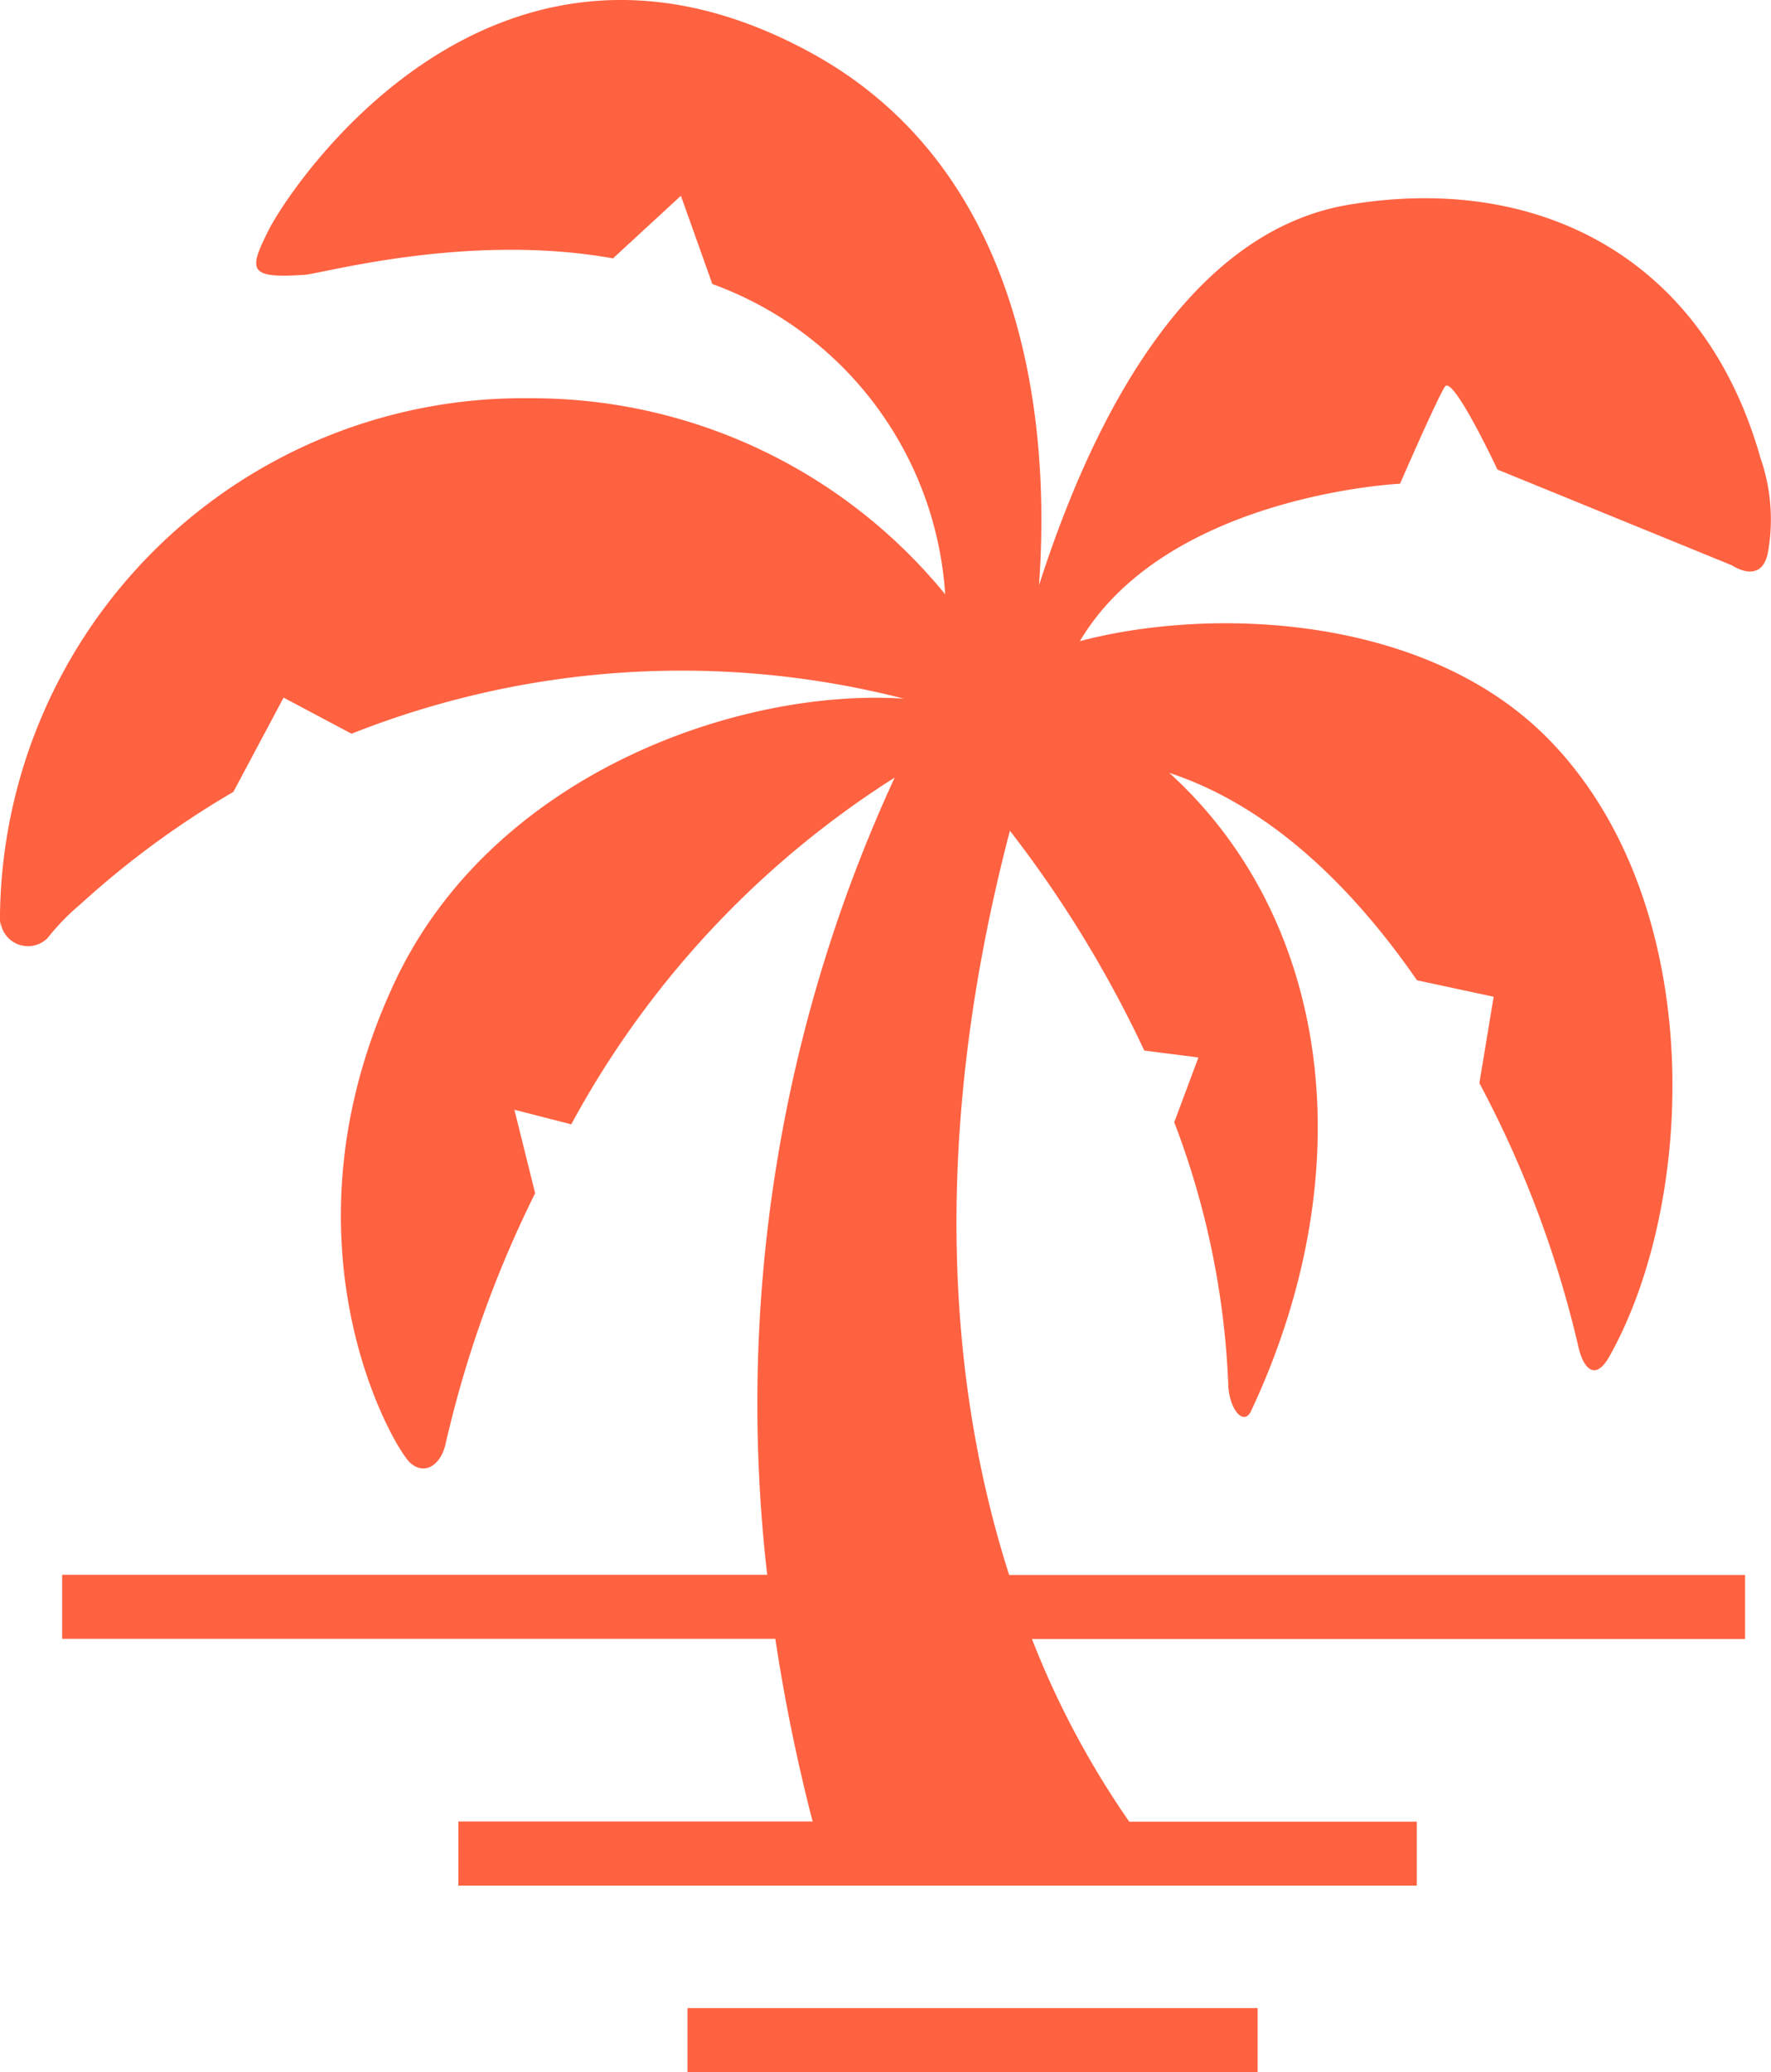 <svg xmlns="http://www.w3.org/2000/svg" width="51.297" height="60" viewBox="0 0 51.297 60">
  <defs>
    <style>
      .cls-1 {
        fill: #ff6241;
      }
    </style>
  </defs>
  <g id="レイヤー_2" data-name="レイヤー 2">
    <g id="レイヤー_1-2" data-name="レイヤー 1">
      <g id="グループ_86" data-name="グループ 86">
        <rect id="長方形_347" data-name="長方形 347" class="cls-1" x="19.914" y="58.147" width="16.513" height="1.853"/>
        <path id="パス_177" data-name="パス 177" class="cls-1" d="M50.99,13.254C49.351,7.46,44.549,5,39.045,5.932c-5.069.863-7.716,7.181-8.95,11.013.366-5.075-.571-12.133-6.626-15.428C14.218-3.52,8.362,5.5,7.777,6.669s-.587,1.4,1.054,1.288c.489-.032,4.747-1.23,8.924-.475l1.967-1.813.911,2.555a10.271,10.271,0,0,1,6.744,8.984,15.446,15.446,0,0,0-12.019-5.676A15.153,15.153,0,0,0,0,26.472c0,.664.013.188.013.188a.8.8,0,0,0,1.367.5,6.581,6.581,0,0,1,.941-.969A26.016,26.016,0,0,1,6.76,22.93L8.214,20.2l1.969,1.046a25.932,25.932,0,0,1,16-1.015c-4.752-.315-11.916,2.163-14.752,8.211-3.513,7.5-.055,13.444.445,13.91.41.382.906.084,1.039-.581A32.671,32.671,0,0,1,15.5,34.551l-.6-2.417,1.647.422a27.2,27.2,0,0,1,9.367-10.04A43.282,43.282,0,0,0,22.222,45.6H1.8v1.853H22.457a52.3,52.3,0,0,0,1.081,5.29H13.277V54.6H41.036V52.748H32.708a25.485,25.485,0,0,1-2.818-5.29H50.546V45.605H29.23c-1.61-5.035-2.426-12.2.022-21.55a33.878,33.878,0,0,1,3.892,6.365l1.568.2-.7,1.876a23.893,23.893,0,0,1,1.565,7.6c.022.7.445,1.22.661.76,3.308-7.05,2.267-14.267-2.37-18.477,2.924.964,5.314,3.316,7.175,6.006l2.221.477-.414,2.5a31.21,31.21,0,0,1,2.855,7.577c.135.662.487,1.094.91.34C49.14,34.79,49.466,26.169,44.9,21.45c-3.537-3.658-9.779-3.9-13.622-2.885,2.523-4.243,9.274-4.558,9.274-4.558s1.069-2.459,1.3-2.811,1.521,2.4,1.521,2.4l6.8,2.777s.873.6,1.043-.417A5.42,5.42,0,0,0,50.99,13.254Z"/>
      </g>
    </g>
  </g>
</svg>
